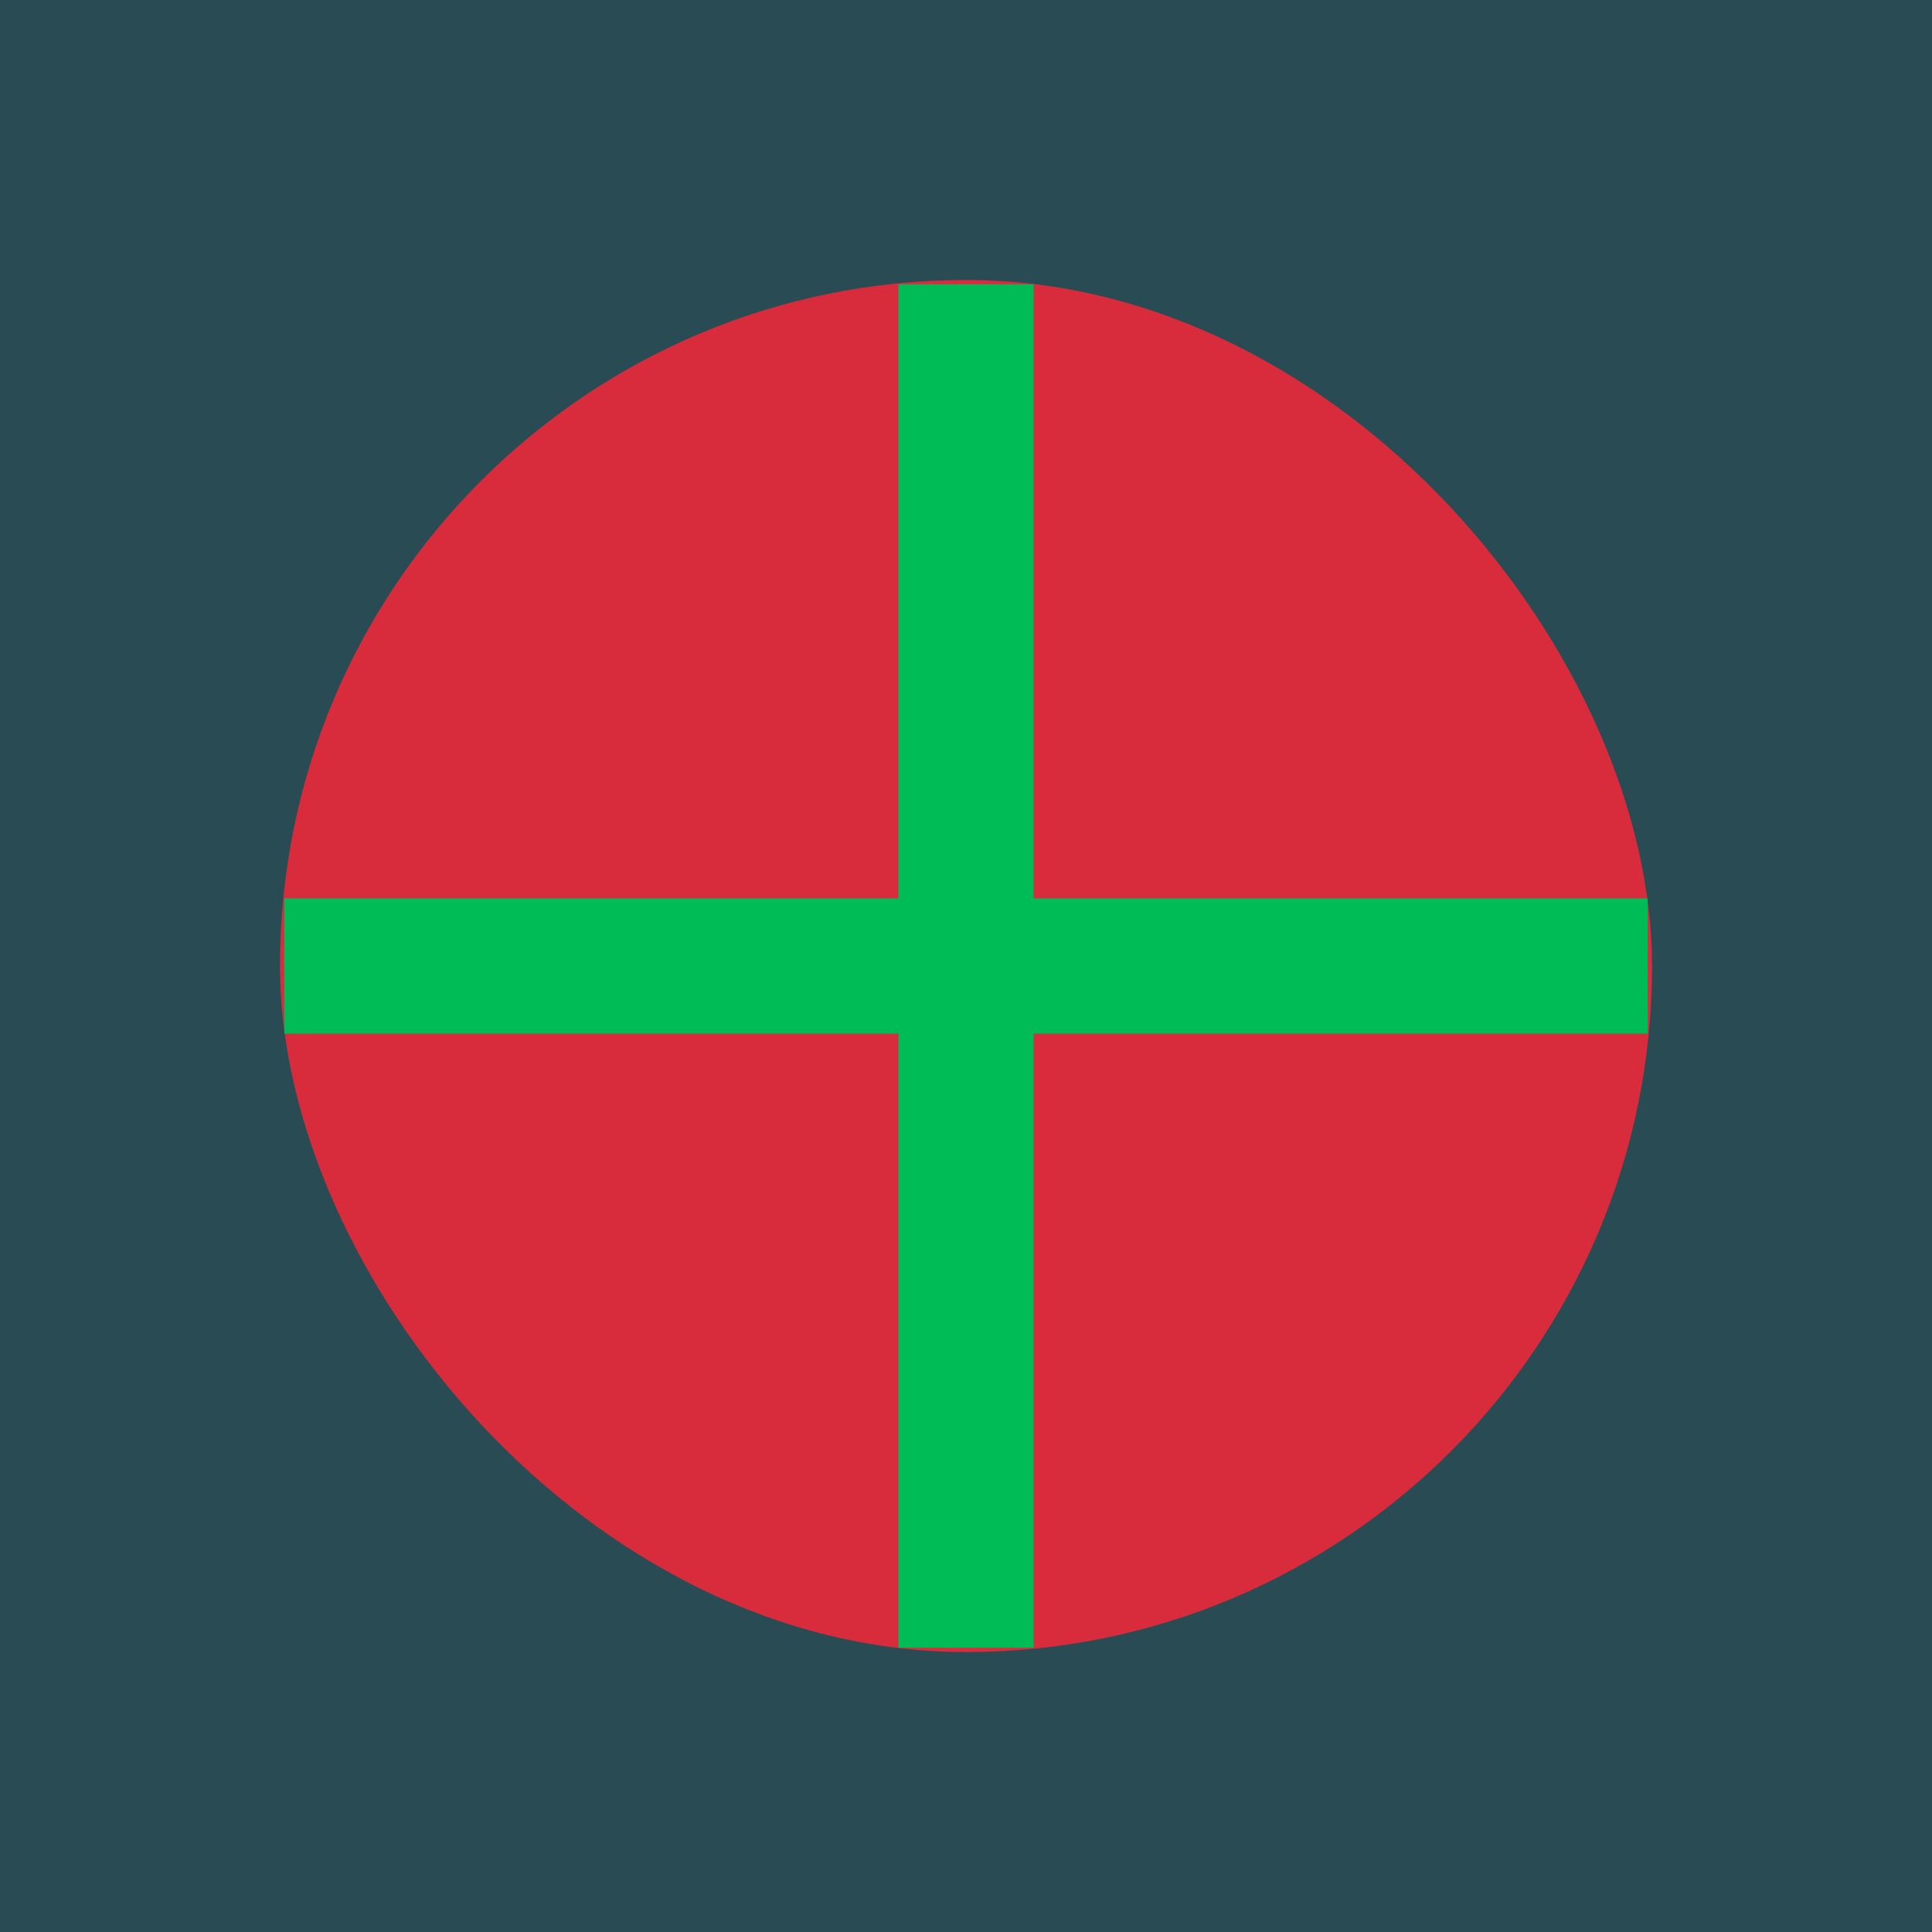 <?xml version="1.0" encoding="UTF-8"?>
<svg xmlns="http://www.w3.org/2000/svg" viewBox="0 0 1200 1200">
  <defs>
    <style>
      .cls-1 {
        fill: #284b54;
      }

      .cls-1, .cls-2, .cls-3 {
        stroke-width: 0px;
      }

      .cls-2 {
        fill: #d82c3c;
      }

      .cls-3 {
        fill: #00bc56;
      }
    </style>
  </defs>
  <g id="background">
    <rect class="cls-1" x="-.63" y="-.63" width="1201.27" height="1201.27"/>
  </g>
  <g id="Career">
    <rect class="cls-2" x="173.9" y="173.9" width="852.21" height="852.21" rx="426.1" ry="426.1"/>
    <polygon class="cls-3" points="642.02 176.57 558.01 176.57 558.01 558.01 176.57 558.01 176.57 642.02 558.01 642.02 558.01 1023.43 642.02 1023.43 642.02 642.02 1023.43 642.02 1023.43 558.01 642.02 558.01 642.02 176.57"/>
  </g>
</svg>